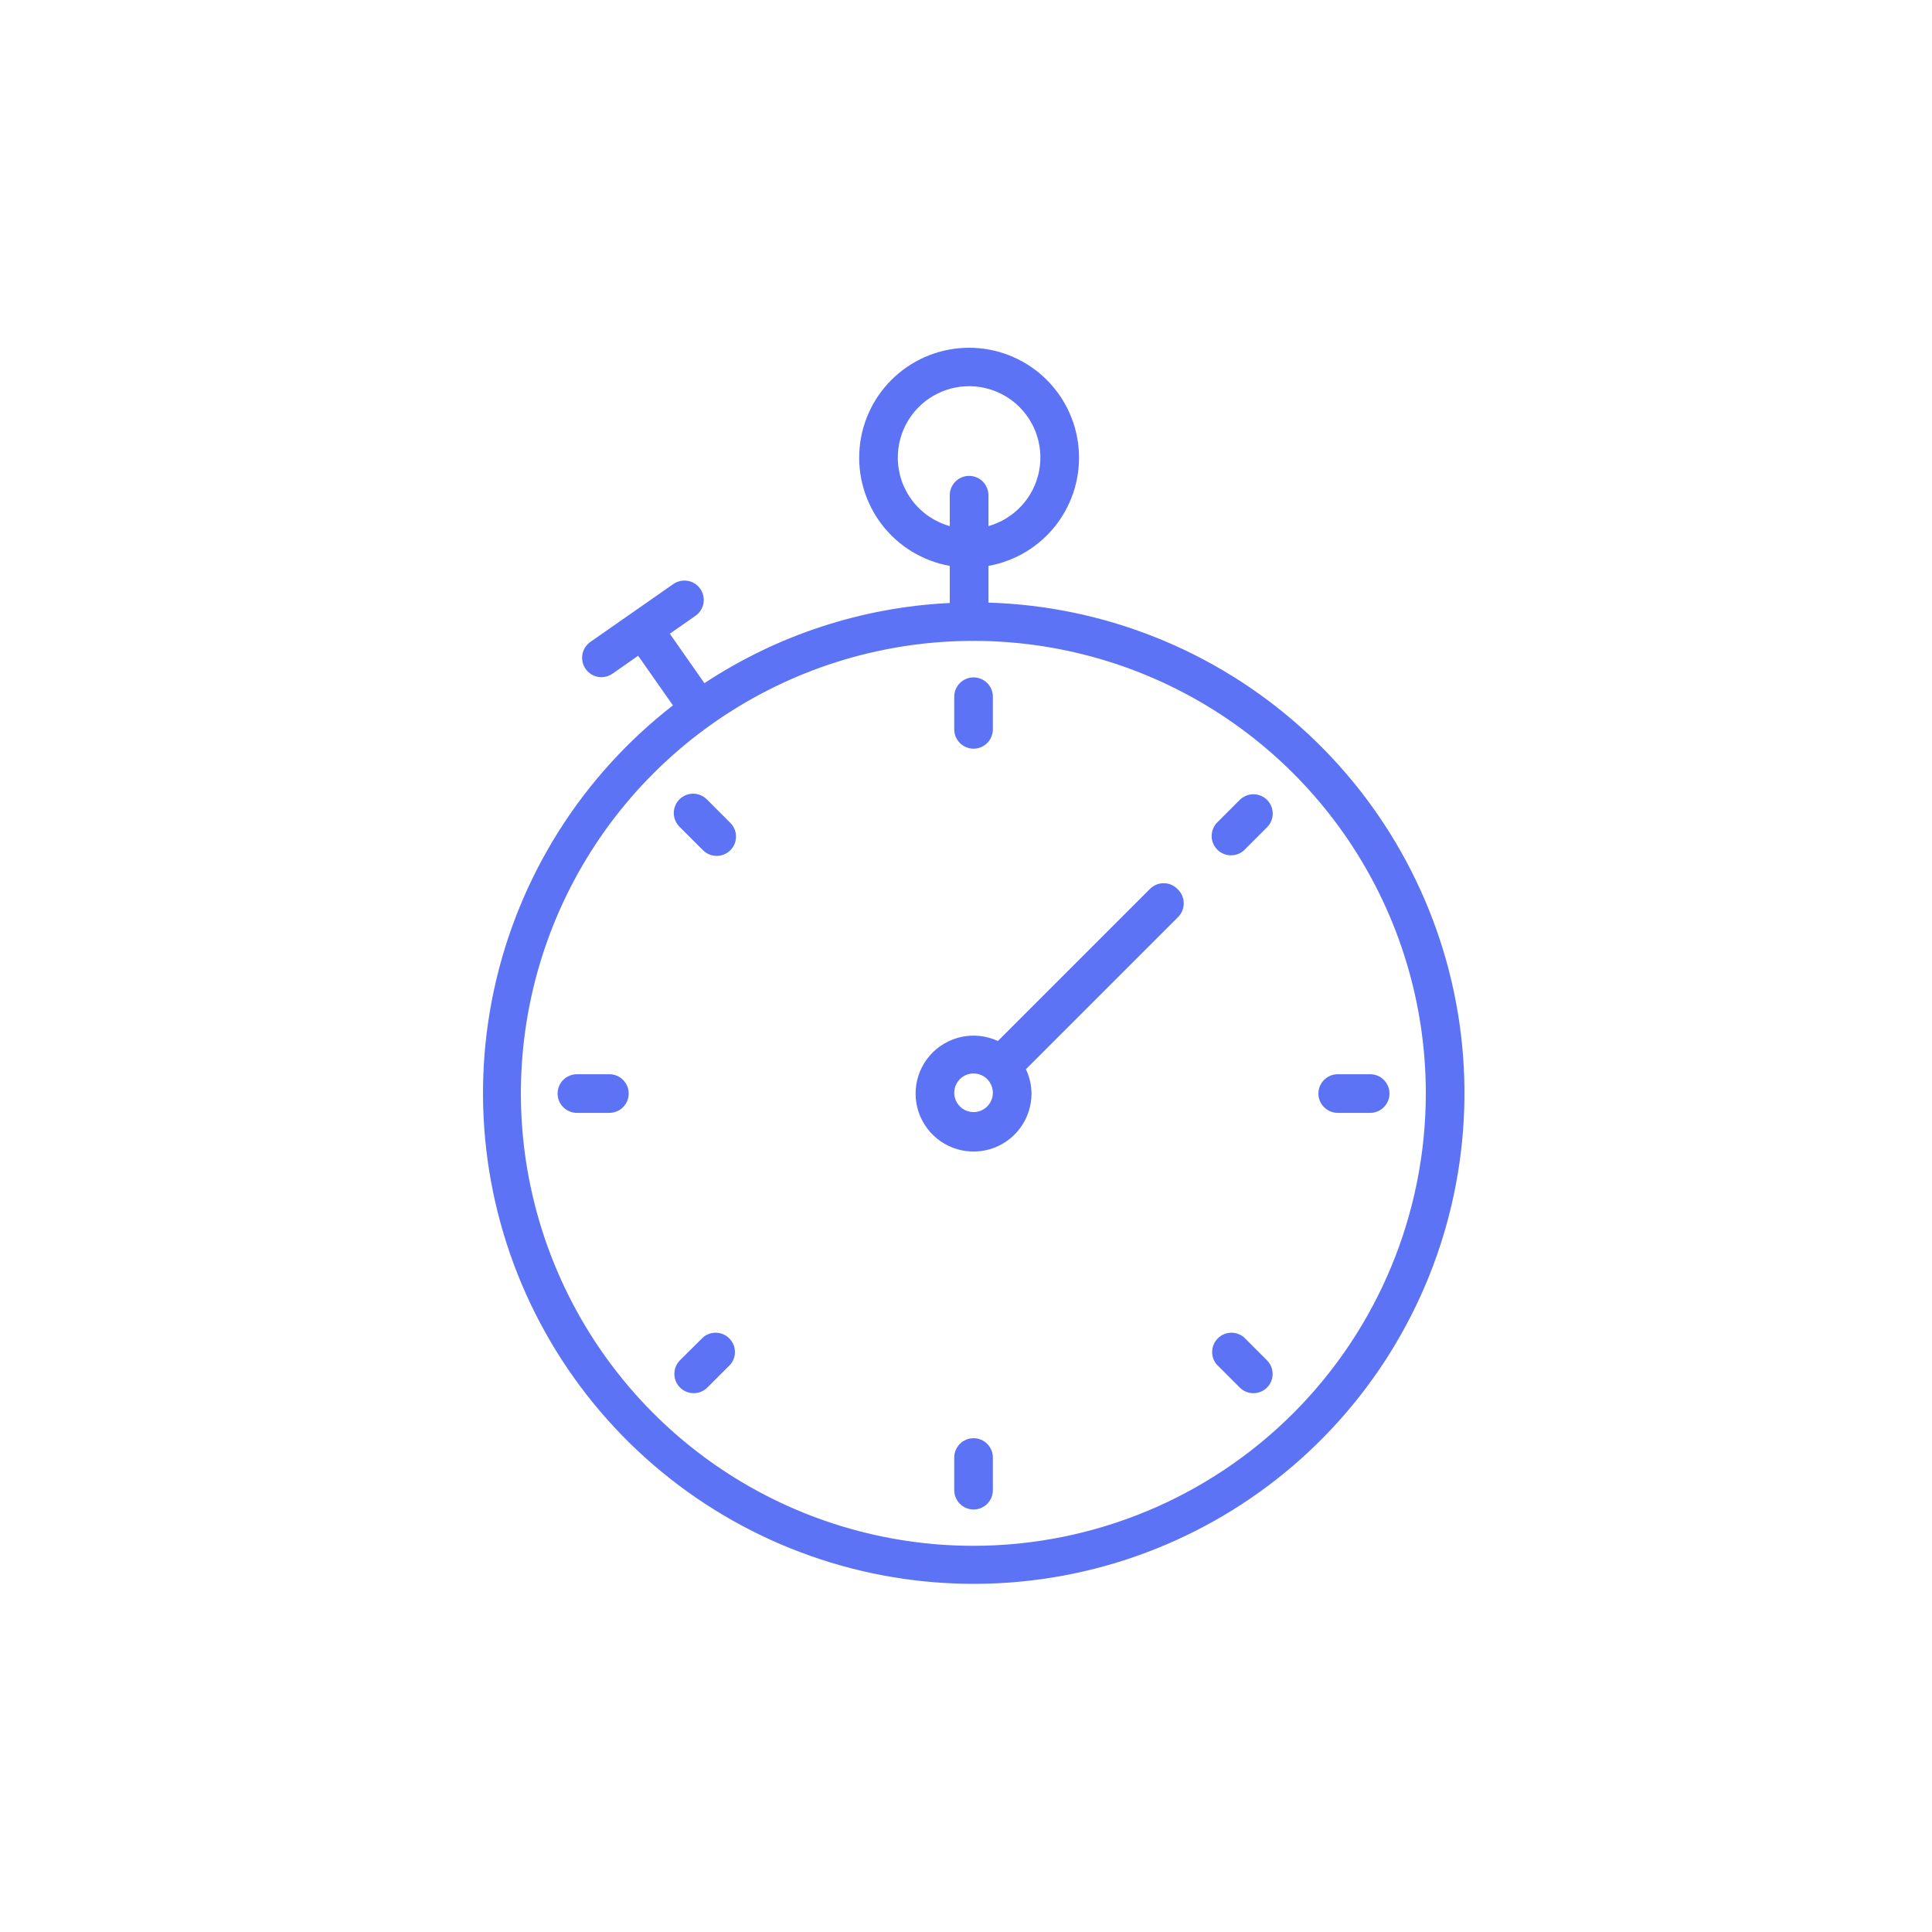 <svg xmlns="http://www.w3.org/2000/svg" fill="none" viewBox="0 0 100 100" height="100" width="100">
<path fill="#5D73F5" d="M51.16 31.201V29.291C52.56 29.041 53.816 28.276 54.68 27.147C55.544 26.017 55.954 24.605 55.828 23.188C55.703 21.771 55.051 20.453 54.002 19.493C52.953 18.533 51.583 18 50.16 18C48.738 18 47.368 18.533 46.319 19.493C45.27 20.453 44.618 21.771 44.493 23.188C44.367 24.605 44.777 26.017 45.641 27.147C46.505 28.276 47.76 29.041 49.16 29.291V31.211C44.631 31.429 40.244 32.863 36.461 35.361L34.67 32.801L36.001 31.871C36.218 31.719 36.366 31.486 36.412 31.225C36.458 30.963 36.398 30.694 36.245 30.476C36.093 30.259 35.86 30.111 35.599 30.065C35.337 30.019 35.068 30.079 34.85 30.231L32.7 31.731L30.55 33.231C30.335 33.384 30.189 33.616 30.144 33.877C30.099 34.137 30.159 34.405 30.311 34.621C30.402 34.754 30.525 34.862 30.668 34.937C30.811 35.012 30.969 35.051 31.131 35.051C31.334 35.051 31.533 34.988 31.701 34.871L33.031 33.941L34.831 36.511C30.105 40.178 26.825 45.393 25.568 51.24C24.31 57.088 25.157 63.191 27.957 68.475C30.758 73.76 35.334 77.886 40.879 80.128C46.423 82.37 52.581 82.583 58.268 80.731C63.955 78.878 68.805 75.078 71.965 70.001C75.125 64.923 76.392 58.893 75.543 52.973C74.693 47.053 71.782 41.622 67.322 37.638C62.862 33.653 57.139 31.37 51.16 31.191V31.201ZM46.471 23.701C46.466 23.014 46.655 22.339 47.014 21.752C47.373 21.166 47.889 20.691 48.503 20.383C49.118 20.074 49.806 19.943 50.491 20.004C51.176 20.066 51.83 20.318 52.38 20.731C52.929 21.145 53.352 21.704 53.601 22.345C53.849 22.986 53.914 23.684 53.787 24.36C53.66 25.036 53.347 25.663 52.883 26.17C52.419 26.677 51.822 27.045 51.16 27.231V25.631C51.16 25.366 51.055 25.112 50.868 24.924C50.68 24.737 50.426 24.631 50.16 24.631C49.895 24.631 49.641 24.737 49.453 24.924C49.266 25.112 49.16 25.366 49.16 25.631V27.231C48.389 27.016 47.709 26.555 47.224 25.918C46.738 25.28 46.474 24.502 46.471 23.701ZM50.391 80.011C45.758 80.013 41.228 78.641 37.375 76.069C33.522 73.496 30.519 69.838 28.745 65.558C26.971 61.279 26.507 56.569 27.41 52.025C28.313 47.481 30.544 43.307 33.82 40.031C37.096 36.755 41.27 34.524 45.814 33.621C50.358 32.718 55.068 33.182 59.348 34.956C63.627 36.73 67.285 39.733 69.858 43.586C72.43 47.439 73.802 51.968 73.8 56.601C73.795 62.809 71.327 68.76 66.938 73.149C62.549 77.538 56.598 80.006 50.391 80.011Z"></path>
<path fill="#5D73F5" d="M50.391 38.752C50.656 38.752 50.91 38.646 51.098 38.459C51.285 38.271 51.391 38.017 51.391 37.752V36.062C51.391 35.796 51.285 35.542 51.098 35.354C50.91 35.167 50.656 35.062 50.391 35.062C50.125 35.062 49.871 35.167 49.684 35.354C49.496 35.542 49.391 35.796 49.391 36.062V37.752C49.391 38.017 49.496 38.271 49.684 38.459C49.871 38.646 50.125 38.752 50.391 38.752Z"></path>
<path fill="#5D73F5" d="M64.201 41.371L63.011 42.561C62.917 42.654 62.843 42.765 62.792 42.887C62.741 43.009 62.715 43.139 62.715 43.271C62.715 43.403 62.741 43.534 62.792 43.656C62.843 43.778 62.917 43.888 63.011 43.981C63.104 44.074 63.215 44.147 63.337 44.197C63.459 44.247 63.589 44.272 63.721 44.271C63.968 44.271 64.207 44.178 64.391 44.011L65.581 42.821C65.674 42.729 65.748 42.619 65.799 42.498C65.849 42.376 65.876 42.246 65.876 42.115C65.877 41.983 65.851 41.853 65.801 41.732C65.751 41.61 65.678 41.5 65.586 41.406C65.493 41.313 65.383 41.239 65.262 41.188C65.141 41.138 65.011 41.111 64.879 41.111C64.748 41.11 64.618 41.136 64.496 41.186C64.374 41.236 64.264 41.309 64.171 41.401L64.201 41.371Z"></path>
<path fill="#5D73F5" d="M36.581 41.371C36.487 41.279 36.377 41.206 36.255 41.156C36.134 41.106 36.003 41.08 35.872 41.081C35.741 41.081 35.611 41.108 35.489 41.158C35.368 41.209 35.258 41.283 35.166 41.376C35.073 41.47 35 41.58 34.95 41.702C34.9 41.823 34.874 41.953 34.875 42.085C34.876 42.216 34.902 42.346 34.953 42.468C35.003 42.589 35.077 42.699 35.171 42.791L36.391 44.011C36.577 44.196 36.828 44.3 37.091 44.301C37.222 44.302 37.353 44.277 37.474 44.227C37.596 44.177 37.707 44.104 37.801 44.011C37.894 43.918 37.969 43.808 38.02 43.686C38.07 43.564 38.096 43.433 38.096 43.301C38.096 43.169 38.07 43.039 38.02 42.917C37.969 42.795 37.894 42.684 37.801 42.591L36.581 41.371Z"></path>
<path fill="#5D73F5" d="M31.541 55.602H29.861C29.596 55.602 29.342 55.707 29.154 55.895C28.967 56.082 28.861 56.336 28.861 56.602C28.861 56.867 28.967 57.121 29.154 57.309C29.342 57.496 29.596 57.602 29.861 57.602H31.541C31.806 57.602 32.061 57.496 32.248 57.309C32.436 57.121 32.541 56.867 32.541 56.602C32.541 56.336 32.436 56.082 32.248 55.895C32.061 55.707 31.806 55.602 31.541 55.602Z"></path>
<path fill="#5D73F5" d="M36.39 69.221L35.19 70.411C35.053 70.552 34.959 70.73 34.922 70.923C34.885 71.116 34.906 71.315 34.981 71.497C35.057 71.678 35.185 71.833 35.348 71.943C35.512 72.052 35.704 72.111 35.9 72.111C36.032 72.112 36.162 72.087 36.284 72.037C36.406 71.987 36.517 71.914 36.61 71.821L37.8 70.631C37.964 70.44 38.05 70.194 38.04 69.942C38.03 69.691 37.926 69.452 37.748 69.274C37.57 69.096 37.331 68.991 37.079 68.982C36.828 68.972 36.581 69.058 36.39 69.221Z"></path>
<path fill="#5D73F5" d="M50.391 74.441C50.125 74.441 49.871 74.547 49.684 74.734C49.496 74.922 49.391 75.176 49.391 75.441V77.131C49.391 77.397 49.496 77.651 49.684 77.838C49.871 78.026 50.125 78.131 50.391 78.131C50.656 78.131 50.91 78.026 51.098 77.838C51.285 77.651 51.391 77.397 51.391 77.131V75.441C51.391 75.176 51.285 74.922 51.098 74.734C50.91 74.547 50.656 74.441 50.391 74.441Z"></path>
<path fill="#5D73F5" d="M64.391 69.221C64.199 69.058 63.953 68.972 63.702 68.982C63.45 68.991 63.211 69.096 63.033 69.274C62.855 69.452 62.751 69.691 62.741 69.942C62.731 70.194 62.817 70.44 62.981 70.631L64.171 71.821C64.264 71.914 64.375 71.987 64.497 72.037C64.619 72.087 64.749 72.112 64.881 72.111C65.143 72.11 65.394 72.006 65.581 71.821C65.767 71.634 65.871 71.381 65.871 71.116C65.871 70.852 65.767 70.599 65.581 70.411L64.391 69.221Z"></path>
<path fill="#5D73F5" d="M70.92 55.602H69.24C68.975 55.602 68.721 55.707 68.533 55.895C68.346 56.082 68.24 56.336 68.24 56.602C68.24 56.867 68.346 57.121 68.533 57.309C68.721 57.496 68.975 57.602 69.24 57.602H70.92C71.186 57.602 71.44 57.496 71.627 57.309C71.815 57.121 71.92 56.867 71.92 56.602C71.92 56.336 71.815 56.082 71.627 55.895C71.44 55.707 71.186 55.602 70.92 55.602Z"></path>
<path fill="#5D73F5" d="M59.521 46.011L51.651 53.882C51.062 53.609 50.4 53.535 49.766 53.67C49.131 53.805 48.557 54.142 48.13 54.631C47.704 55.12 47.447 55.734 47.399 56.382C47.351 57.029 47.514 57.674 47.864 58.221C48.213 58.767 48.731 59.186 49.338 59.413C49.946 59.641 50.611 59.666 51.234 59.483C51.857 59.301 52.404 58.921 52.792 58.402C53.181 57.882 53.391 57.25 53.391 56.602C53.387 56.165 53.288 55.735 53.101 55.342L60.981 47.462C61.167 47.274 61.271 47.021 61.271 46.757C61.271 46.492 61.167 46.239 60.981 46.051C60.89 45.949 60.779 45.866 60.655 45.808C60.531 45.75 60.396 45.718 60.259 45.715C60.122 45.711 59.986 45.735 59.859 45.786C59.732 45.837 59.617 45.914 59.521 46.011ZM50.391 57.562C50.193 57.562 49.999 57.503 49.835 57.393C49.671 57.283 49.542 57.127 49.467 56.944C49.391 56.761 49.371 56.56 49.41 56.366C49.448 56.172 49.544 55.994 49.684 55.854C49.823 55.715 50.002 55.619 50.196 55.581C50.389 55.542 50.591 55.562 50.773 55.638C50.956 55.713 51.112 55.841 51.222 56.006C51.332 56.17 51.391 56.364 51.391 56.562C51.391 56.827 51.285 57.081 51.098 57.269C50.91 57.456 50.656 57.562 50.391 57.562Z"></path>
</svg>
